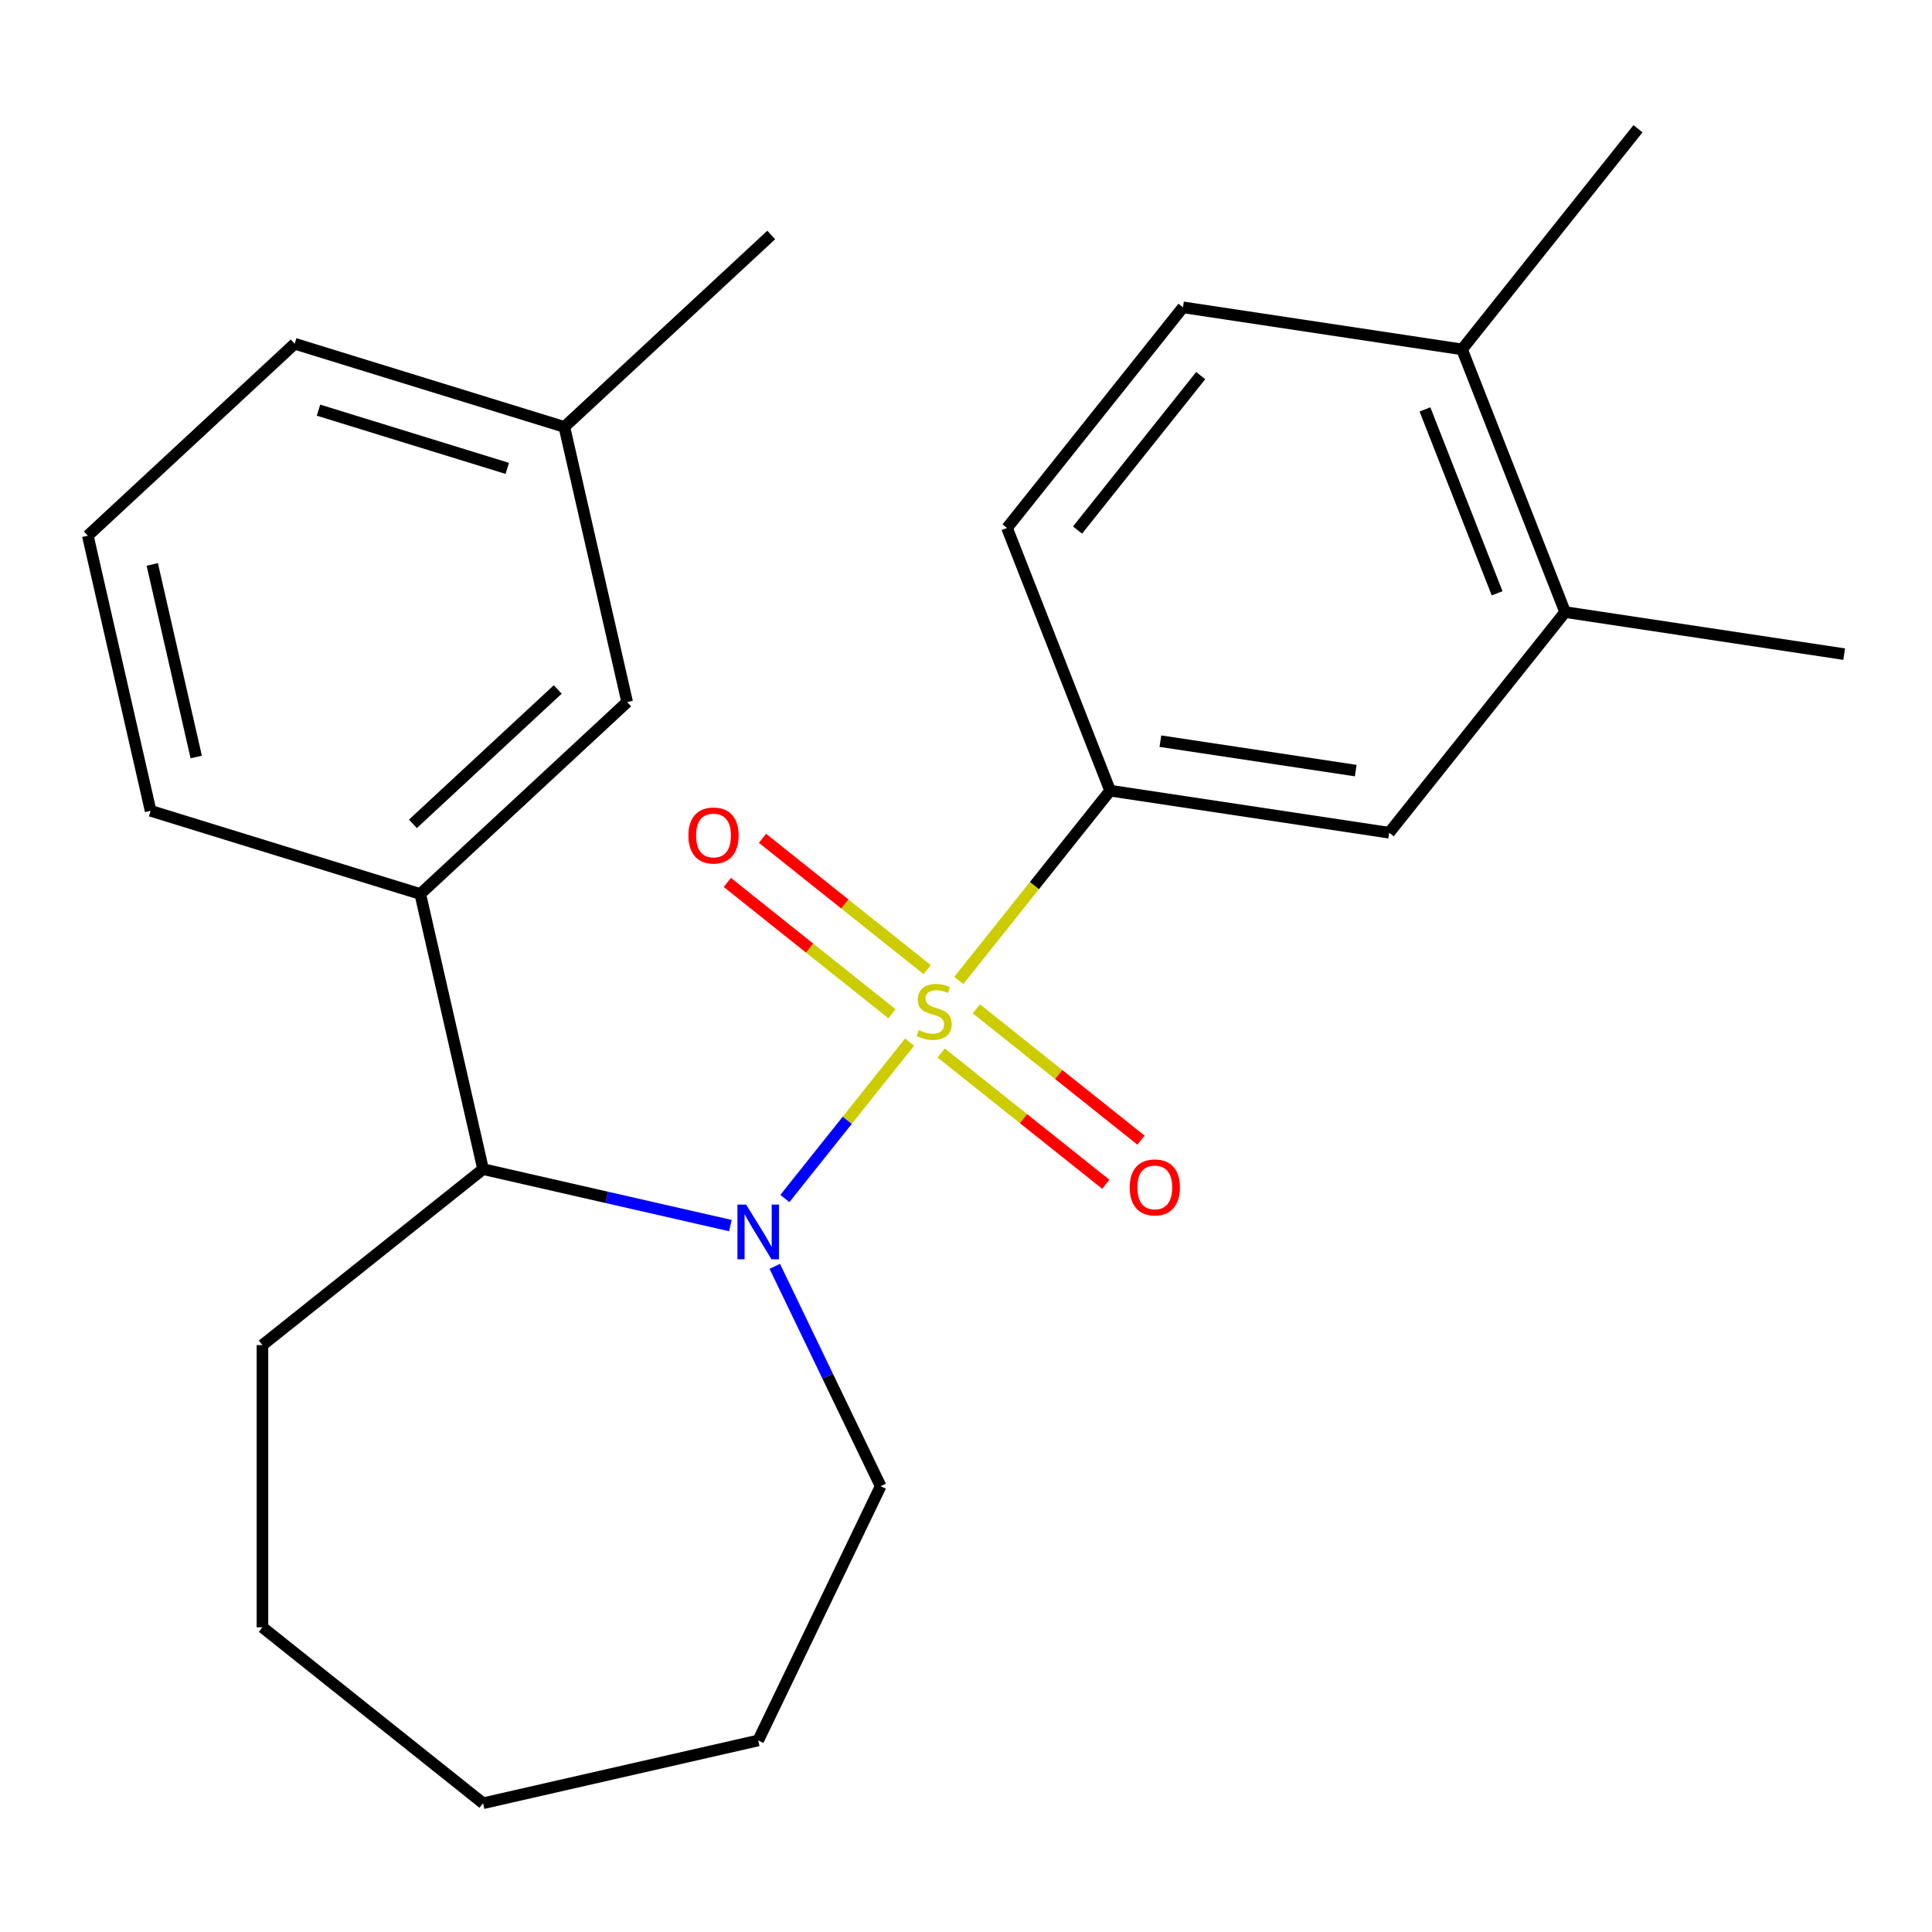 <?xml version='1.0' encoding='iso-8859-1'?>
<svg version='1.1' baseProfile='full'
              xmlns='http://www.w3.org/2000/svg'
                      xmlns:rdkit='http://www.rdkit.org/xml'
                      xmlns:xlink='http://www.w3.org/1999/xlink'
                  xml:space='preserve'
width='1000px' height='1000px' viewBox='0 0 1000 1000'>
<!-- END OF HEADER -->
<rect style='opacity:1.0;fill:#FFFFFF;stroke:none' width='1000' height='1000' x='0' y='0'> </rect>
<path class='bond-0' d='M 470.791,539.412 L 438.519,579.88' style='fill:none;fill-rule:evenodd;stroke:#CCCC00;stroke-width:6px;stroke-linecap:butt;stroke-linejoin:miter;stroke-opacity:1' />
<path class='bond-0' d='M 438.519,579.88 L 406.247,620.348' style='fill:none;fill-rule:evenodd;stroke:#0000FF;stroke-width:6px;stroke-linecap:butt;stroke-linejoin:miter;stroke-opacity:1' />
<path class='bond-1' d='M 496.254,507.482 L 535.425,458.363' style='fill:none;fill-rule:evenodd;stroke:#CCCC00;stroke-width:6px;stroke-linecap:butt;stroke-linejoin:miter;stroke-opacity:1' />
<path class='bond-1' d='M 535.425,458.363 L 574.596,409.245' style='fill:none;fill-rule:evenodd;stroke:#000000;stroke-width:6px;stroke-linecap:butt;stroke-linejoin:miter;stroke-opacity:1' />
<path class='bond-4' d='M 479.898,501.873 L 437.285,467.891' style='fill:none;fill-rule:evenodd;stroke:#CCCC00;stroke-width:6px;stroke-linecap:butt;stroke-linejoin:miter;stroke-opacity:1' />
<path class='bond-4' d='M 437.285,467.891 L 394.673,433.908' style='fill:none;fill-rule:evenodd;stroke:#FF0000;stroke-width:6px;stroke-linecap:butt;stroke-linejoin:miter;stroke-opacity:1' />
<path class='bond-4' d='M 461.684,524.714 L 419.071,490.731' style='fill:none;fill-rule:evenodd;stroke:#CCCC00;stroke-width:6px;stroke-linecap:butt;stroke-linejoin:miter;stroke-opacity:1' />
<path class='bond-4' d='M 419.071,490.731 L 376.458,456.749' style='fill:none;fill-rule:evenodd;stroke:#FF0000;stroke-width:6px;stroke-linecap:butt;stroke-linejoin:miter;stroke-opacity:1' />
<path class='bond-5' d='M 487.147,545.02 L 529.76,579.003' style='fill:none;fill-rule:evenodd;stroke:#CCCC00;stroke-width:6px;stroke-linecap:butt;stroke-linejoin:miter;stroke-opacity:1' />
<path class='bond-5' d='M 529.76,579.003 L 572.373,612.985' style='fill:none;fill-rule:evenodd;stroke:#FF0000;stroke-width:6px;stroke-linecap:butt;stroke-linejoin:miter;stroke-opacity:1' />
<path class='bond-5' d='M 505.362,522.18 L 547.975,556.162' style='fill:none;fill-rule:evenodd;stroke:#CCCC00;stroke-width:6px;stroke-linecap:butt;stroke-linejoin:miter;stroke-opacity:1' />
<path class='bond-5' d='M 547.975,556.162 L 590.587,590.145' style='fill:none;fill-rule:evenodd;stroke:#FF0000;stroke-width:6px;stroke-linecap:butt;stroke-linejoin:miter;stroke-opacity:1' />
<path class='bond-2' d='M 378.058,634.364 L 314.05,619.755' style='fill:none;fill-rule:evenodd;stroke:#0000FF;stroke-width:6px;stroke-linecap:butt;stroke-linejoin:miter;stroke-opacity:1' />
<path class='bond-2' d='M 314.05,619.755 L 250.042,605.145' style='fill:none;fill-rule:evenodd;stroke:#000000;stroke-width:6px;stroke-linecap:butt;stroke-linejoin:miter;stroke-opacity:1' />
<path class='bond-12' d='M 401.027,655.461 L 428.427,712.357' style='fill:none;fill-rule:evenodd;stroke:#0000FF;stroke-width:6px;stroke-linecap:butt;stroke-linejoin:miter;stroke-opacity:1' />
<path class='bond-12' d='M 428.427,712.357 L 455.827,769.253' style='fill:none;fill-rule:evenodd;stroke:#000000;stroke-width:6px;stroke-linecap:butt;stroke-linejoin:miter;stroke-opacity:1' />
<path class='bond-6' d='M 574.596,409.245 L 719.034,431.015' style='fill:none;fill-rule:evenodd;stroke:#000000;stroke-width:6px;stroke-linecap:butt;stroke-linejoin:miter;stroke-opacity:1' />
<path class='bond-6' d='M 600.616,383.623 L 701.722,398.862' style='fill:none;fill-rule:evenodd;stroke:#000000;stroke-width:6px;stroke-linecap:butt;stroke-linejoin:miter;stroke-opacity:1' />
<path class='bond-9' d='M 574.596,409.245 L 521.23,273.272' style='fill:none;fill-rule:evenodd;stroke:#000000;stroke-width:6px;stroke-linecap:butt;stroke-linejoin:miter;stroke-opacity:1' />
<path class='bond-3' d='M 250.042,605.145 L 217.538,462.738' style='fill:none;fill-rule:evenodd;stroke:#000000;stroke-width:6px;stroke-linecap:butt;stroke-linejoin:miter;stroke-opacity:1' />
<path class='bond-15' d='M 250.042,605.145 L 135.84,696.218' style='fill:none;fill-rule:evenodd;stroke:#000000;stroke-width:6px;stroke-linecap:butt;stroke-linejoin:miter;stroke-opacity:1' />
<path class='bond-8' d='M 217.538,462.738 L 324.615,363.385' style='fill:none;fill-rule:evenodd;stroke:#000000;stroke-width:6px;stroke-linecap:butt;stroke-linejoin:miter;stroke-opacity:1' />
<path class='bond-8' d='M 213.729,426.419 L 288.683,356.873' style='fill:none;fill-rule:evenodd;stroke:#000000;stroke-width:6px;stroke-linecap:butt;stroke-linejoin:miter;stroke-opacity:1' />
<path class='bond-14' d='M 217.538,462.738 L 77.958,419.683' style='fill:none;fill-rule:evenodd;stroke:#000000;stroke-width:6px;stroke-linecap:butt;stroke-linejoin:miter;stroke-opacity:1' />
<path class='bond-7' d='M 719.034,431.015 L 810.107,316.813' style='fill:none;fill-rule:evenodd;stroke:#000000;stroke-width:6px;stroke-linecap:butt;stroke-linejoin:miter;stroke-opacity:1' />
<path class='bond-17' d='M 810.107,316.813 L 954.545,338.584' style='fill:none;fill-rule:evenodd;stroke:#000000;stroke-width:6px;stroke-linecap:butt;stroke-linejoin:miter;stroke-opacity:1' />
<path class='bond-24' d='M 810.107,316.813 L 756.742,180.841' style='fill:none;fill-rule:evenodd;stroke:#000000;stroke-width:6px;stroke-linecap:butt;stroke-linejoin:miter;stroke-opacity:1' />
<path class='bond-24' d='M 774.908,307.091 L 737.552,211.91' style='fill:none;fill-rule:evenodd;stroke:#000000;stroke-width:6px;stroke-linecap:butt;stroke-linejoin:miter;stroke-opacity:1' />
<path class='bond-13' d='M 324.615,363.385 L 292.112,220.977' style='fill:none;fill-rule:evenodd;stroke:#000000;stroke-width:6px;stroke-linecap:butt;stroke-linejoin:miter;stroke-opacity:1' />
<path class='bond-11' d='M 521.23,273.272 L 612.303,159.07' style='fill:none;fill-rule:evenodd;stroke:#000000;stroke-width:6px;stroke-linecap:butt;stroke-linejoin:miter;stroke-opacity:1' />
<path class='bond-11' d='M 557.732,274.357 L 621.483,194.415' style='fill:none;fill-rule:evenodd;stroke:#000000;stroke-width:6px;stroke-linecap:butt;stroke-linejoin:miter;stroke-opacity:1' />
<path class='bond-10' d='M 756.742,180.841 L 612.303,159.07' style='fill:none;fill-rule:evenodd;stroke:#000000;stroke-width:6px;stroke-linecap:butt;stroke-linejoin:miter;stroke-opacity:1' />
<path class='bond-18' d='M 756.742,180.841 L 847.815,66.639' style='fill:none;fill-rule:evenodd;stroke:#000000;stroke-width:6px;stroke-linecap:butt;stroke-linejoin:miter;stroke-opacity:1' />
<path class='bond-21' d='M 455.827,769.253 L 392.45,900.858' style='fill:none;fill-rule:evenodd;stroke:#000000;stroke-width:6px;stroke-linecap:butt;stroke-linejoin:miter;stroke-opacity:1' />
<path class='bond-20' d='M 292.112,220.977 L 399.188,121.625' style='fill:none;fill-rule:evenodd;stroke:#000000;stroke-width:6px;stroke-linecap:butt;stroke-linejoin:miter;stroke-opacity:1' />
<path class='bond-26' d='M 292.112,220.977 L 152.531,177.923' style='fill:none;fill-rule:evenodd;stroke:#000000;stroke-width:6px;stroke-linecap:butt;stroke-linejoin:miter;stroke-opacity:1' />
<path class='bond-26' d='M 262.564,242.435 L 164.857,212.297' style='fill:none;fill-rule:evenodd;stroke:#000000;stroke-width:6px;stroke-linecap:butt;stroke-linejoin:miter;stroke-opacity:1' />
<path class='bond-16' d='M 77.958,419.683 L 45.455,277.275' style='fill:none;fill-rule:evenodd;stroke:#000000;stroke-width:6px;stroke-linecap:butt;stroke-linejoin:miter;stroke-opacity:1' />
<path class='bond-16' d='M 101.564,391.821 L 78.812,292.136' style='fill:none;fill-rule:evenodd;stroke:#000000;stroke-width:6px;stroke-linecap:butt;stroke-linejoin:miter;stroke-opacity:1' />
<path class='bond-22' d='M 135.84,696.218 L 135.84,842.288' style='fill:none;fill-rule:evenodd;stroke:#000000;stroke-width:6px;stroke-linecap:butt;stroke-linejoin:miter;stroke-opacity:1' />
<path class='bond-19' d='M 45.455,277.275 L 152.531,177.923' style='fill:none;fill-rule:evenodd;stroke:#000000;stroke-width:6px;stroke-linecap:butt;stroke-linejoin:miter;stroke-opacity:1' />
<path class='bond-23' d='M 392.45,900.858 L 250.042,933.361' style='fill:none;fill-rule:evenodd;stroke:#000000;stroke-width:6px;stroke-linecap:butt;stroke-linejoin:miter;stroke-opacity:1' />
<path class='bond-25' d='M 135.84,842.288 L 250.042,933.361' style='fill:none;fill-rule:evenodd;stroke:#000000;stroke-width:6px;stroke-linecap:butt;stroke-linejoin:miter;stroke-opacity:1' />
<path  class='atom-0' d='M 475.523 533.167
Q 475.843 533.287, 477.163 533.847
Q 478.483 534.407, 479.923 534.767
Q 481.403 535.087, 482.843 535.087
Q 485.523 535.087, 487.083 533.807
Q 488.643 532.487, 488.643 530.207
Q 488.643 528.647, 487.843 527.687
Q 487.083 526.727, 485.883 526.207
Q 484.683 525.687, 482.683 525.087
Q 480.163 524.327, 478.643 523.607
Q 477.163 522.887, 476.083 521.367
Q 475.043 519.847, 475.043 517.287
Q 475.043 513.727, 477.443 511.527
Q 479.883 509.327, 484.683 509.327
Q 487.963 509.327, 491.683 510.887
L 490.763 513.967
Q 487.363 512.567, 484.803 512.567
Q 482.043 512.567, 480.523 513.727
Q 479.003 514.847, 479.043 516.807
Q 479.043 518.327, 479.803 519.247
Q 480.603 520.167, 481.723 520.687
Q 482.883 521.207, 484.803 521.807
Q 487.363 522.607, 488.883 523.407
Q 490.403 524.207, 491.483 525.847
Q 492.603 527.447, 492.603 530.207
Q 492.603 534.127, 489.963 536.247
Q 487.363 538.327, 483.003 538.327
Q 480.483 538.327, 478.563 537.767
Q 476.683 537.247, 474.443 536.327
L 475.523 533.167
' fill='#CCCC00'/>
<path  class='atom-1' d='M 386.19 623.489
L 395.47 638.489
Q 396.39 639.969, 397.87 642.649
Q 399.35 645.329, 399.43 645.489
L 399.43 623.489
L 403.19 623.489
L 403.19 651.809
L 399.31 651.809
L 389.35 635.409
Q 388.19 633.489, 386.95 631.289
Q 385.75 629.089, 385.39 628.409
L 385.39 651.809
L 381.71 651.809
L 381.71 623.489
L 386.19 623.489
' fill='#0000FF'/>
<path  class='atom-5' d='M 356.321 432.454
Q 356.321 425.654, 359.681 421.854
Q 363.041 418.054, 369.321 418.054
Q 375.601 418.054, 378.961 421.854
Q 382.321 425.654, 382.321 432.454
Q 382.321 439.334, 378.921 443.254
Q 375.521 447.134, 369.321 447.134
Q 363.081 447.134, 359.681 443.254
Q 356.321 439.374, 356.321 432.454
M 369.321 443.934
Q 373.641 443.934, 375.961 441.054
Q 378.321 438.134, 378.321 432.454
Q 378.321 426.894, 375.961 424.094
Q 373.641 421.254, 369.321 421.254
Q 365.001 421.254, 362.641 424.054
Q 360.321 426.854, 360.321 432.454
Q 360.321 438.174, 362.641 441.054
Q 365.001 443.934, 369.321 443.934
' fill='#FF0000'/>
<path  class='atom-6' d='M 584.725 614.6
Q 584.725 607.8, 588.085 604
Q 591.445 600.2, 597.725 600.2
Q 604.005 600.2, 607.365 604
Q 610.725 607.8, 610.725 614.6
Q 610.725 621.48, 607.325 625.4
Q 603.925 629.28, 597.725 629.28
Q 591.485 629.28, 588.085 625.4
Q 584.725 621.52, 584.725 614.6
M 597.725 626.08
Q 602.045 626.08, 604.365 623.2
Q 606.725 620.28, 606.725 614.6
Q 606.725 609.04, 604.365 606.24
Q 602.045 603.4, 597.725 603.4
Q 593.405 603.4, 591.045 606.2
Q 588.725 609, 588.725 614.6
Q 588.725 620.32, 591.045 623.2
Q 593.405 626.08, 597.725 626.08
' fill='#FF0000'/>
</svg>
